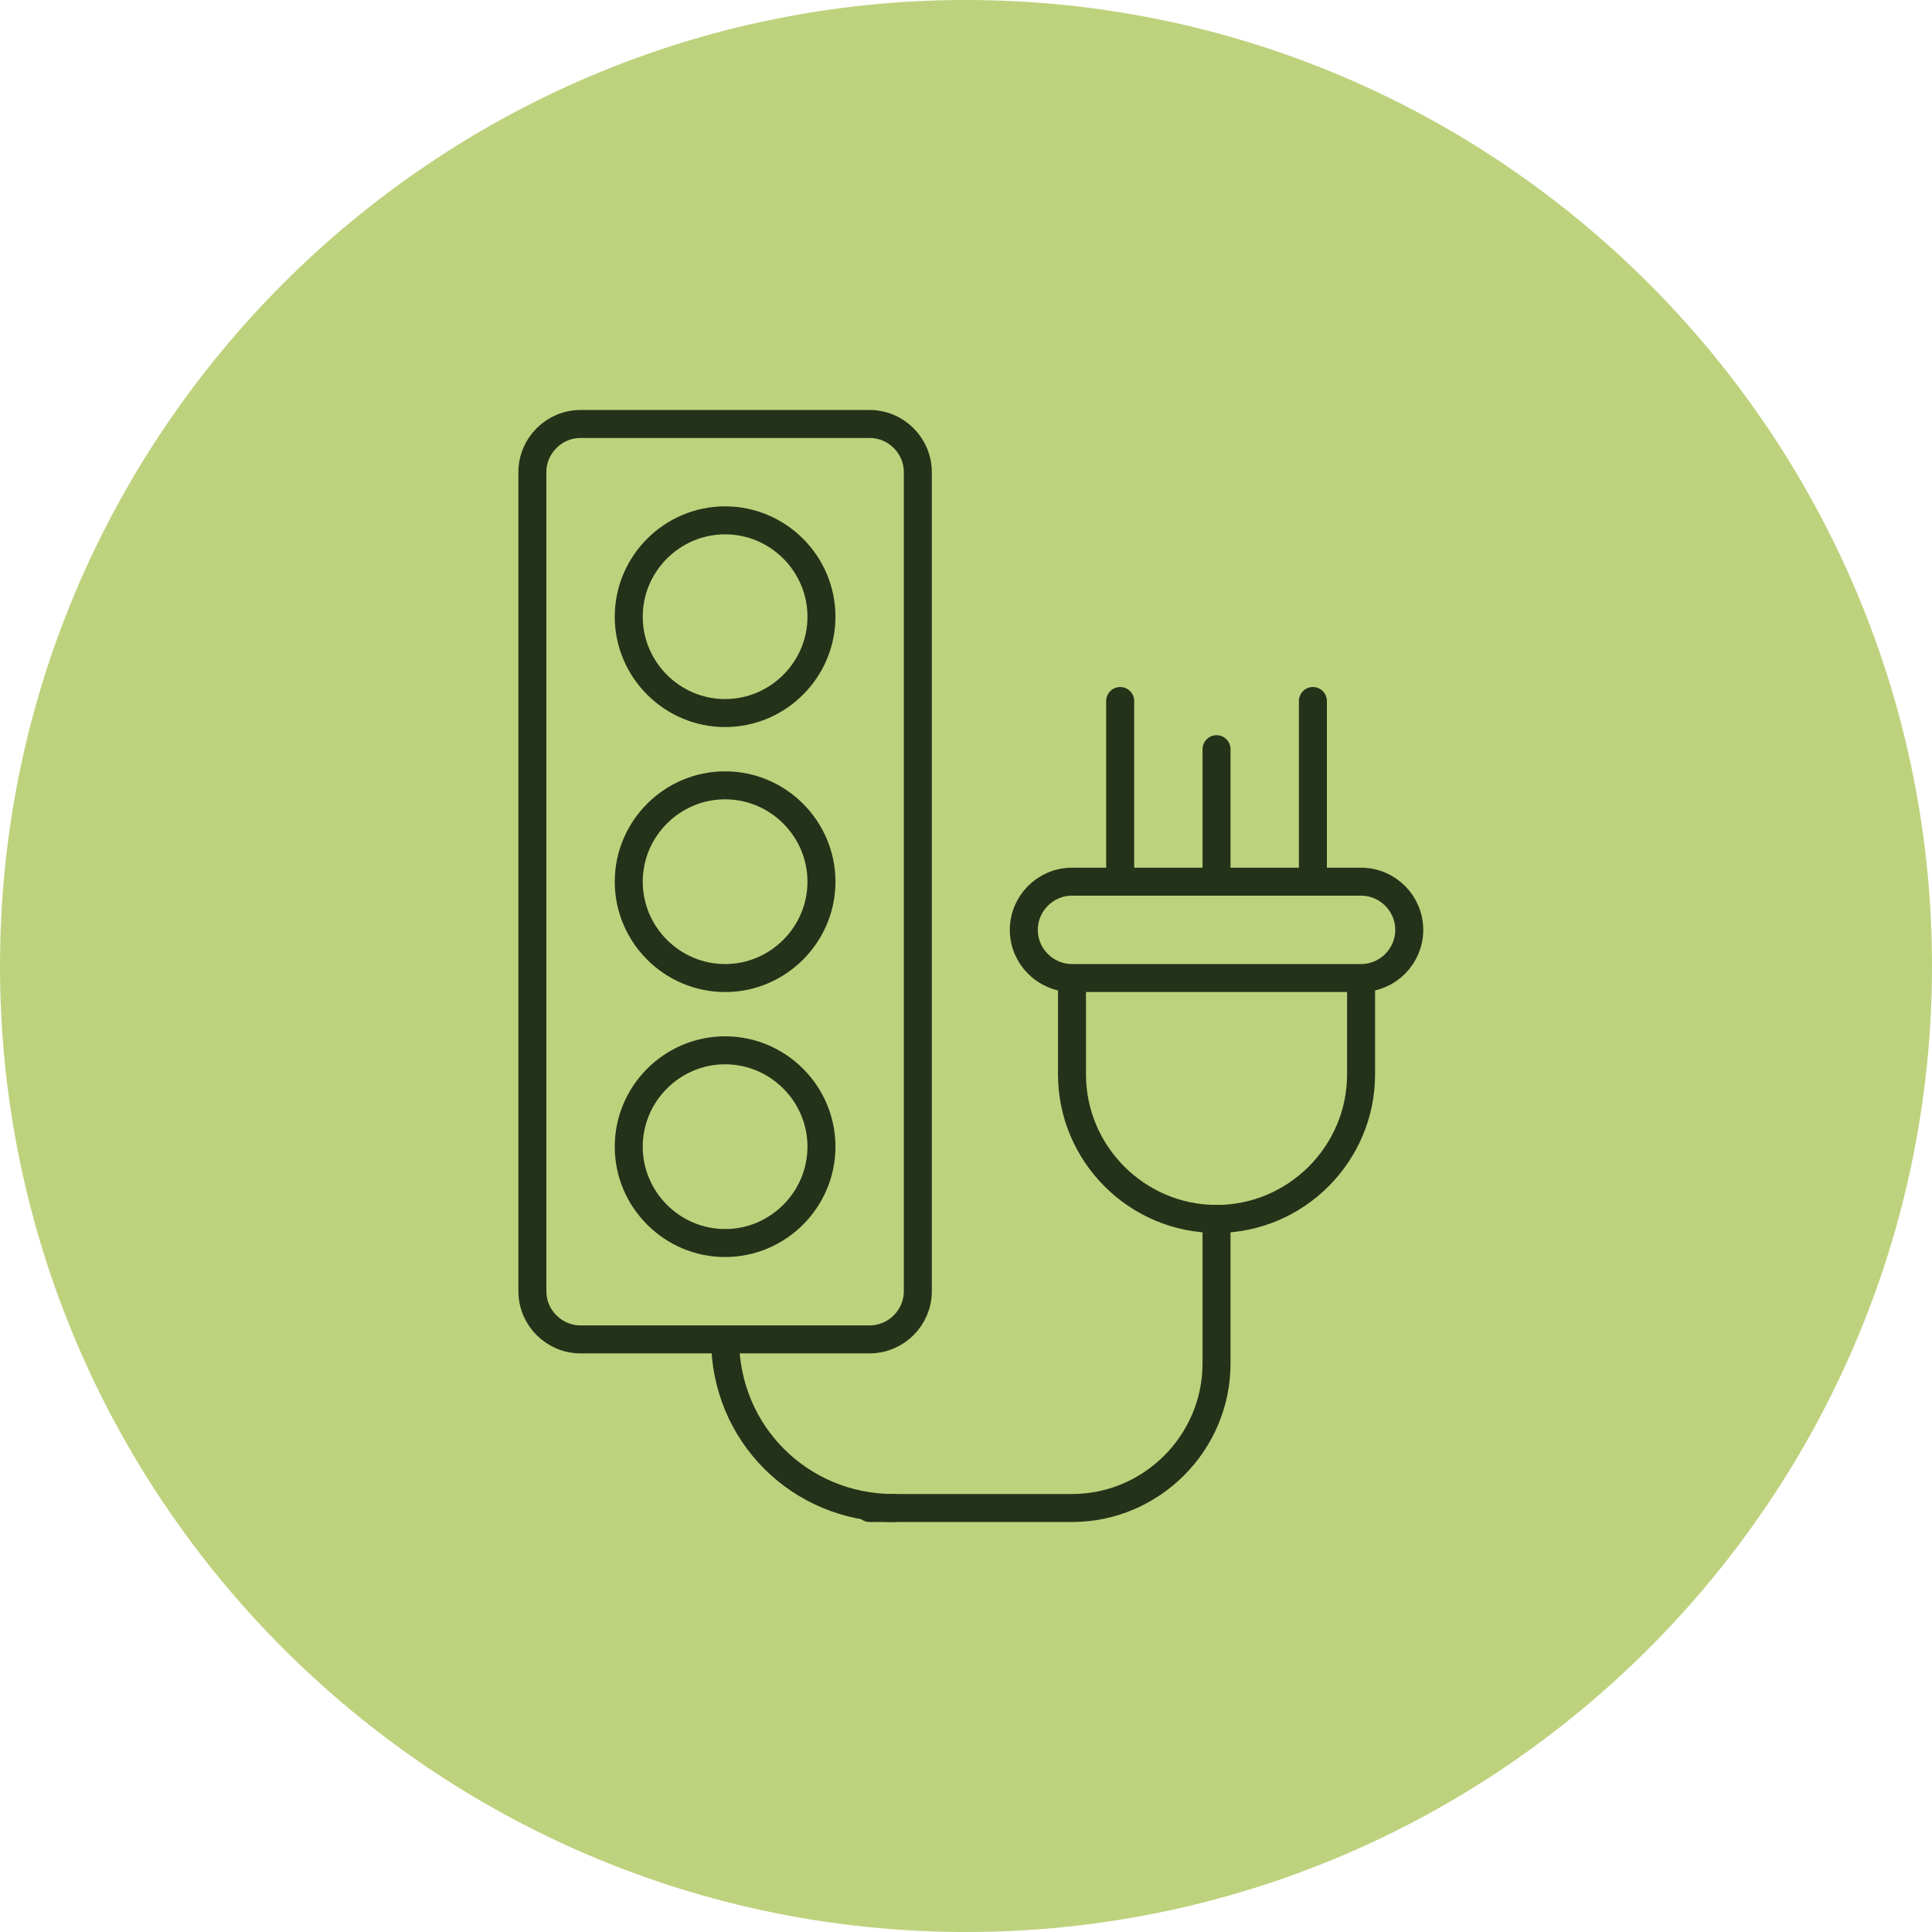 <?xml version="1.0" encoding="utf-8"?>
<!-- Generator: Adobe Illustrator 27.8.0, SVG Export Plug-In . SVG Version: 6.00 Build 0)  -->
<svg version="1.1" id="Layer_1" xmlns="http://www.w3.org/2000/svg" xmlns:xlink="http://www.w3.org/1999/xlink" x="0px" y="0px"
	 viewBox="0 0 80.2 80.2" style="enable-background:new 0 0 80.2 80.2;" xml:space="preserve">
<style type="text/css">
	.st0{fill:#BED27D;}
	.st1{fill:none;stroke:#24321A;stroke-width:1.162;stroke-linecap:round;stroke-linejoin:round;stroke-miterlimit:10;}
</style>
<g>
	<path class="st0" d="M40.1,80.2c22.1,0,40.1-18,40.1-40.1S62.2,0,40.1,0S0,18,0,40.1S18,80.2,40.1,80.2"/>
</g>
<g>
	<path class="st1" d="M50.5,50.6L50.5,50.6c-3.3,0-6-2.7-6-6v-4h12v4C56.5,47.9,53.8,50.6,50.5,50.6z M56.5,40.6h-12
		c-1.1,0-2-0.9-2-2c0-1.1,0.9-2,2-2h12c1.1,0,2,0.9,2,2C58.5,39.7,57.6,40.6,56.5,40.6z"/>
	<path class="st1" d="M34.1,47.6c0,2.2-1.8,4-4,4c-2.2,0-4-1.8-4-4s1.8-4,4-4C32.3,43.6,34.1,45.4,34.1,47.6z M34.1,36.6
		c0,2.2-1.8,4-4,4c-2.2,0-4-1.8-4-4s1.8-4,4-4C32.3,32.6,34.1,34.4,34.1,36.6z M34.1,25.6c0,2.2-1.8,4-4,4c-2.2,0-4-1.8-4-4
		s1.8-4,4-4C32.3,21.6,34.1,23.4,34.1,25.6z M50.5,50.6v6c0,3.3-2.7,6-6,6h-8.4 M50.5,36.1v-5 M54.5,36.1v-7 M46.5,36.1v-7"/>
	<path class="st1" d="M30.1,55.6L30.1,55.6c0,3.9,3.1,7,7,7 M36.1,55.6h-12c-1.1,0-2-0.9-2-2v-34c0-1.1,0.9-2,2-2h12
		c1.1,0,2,0.9,2,2v34C38.1,54.7,37.2,55.6,36.1,55.6z"/>
</g>
</svg>
